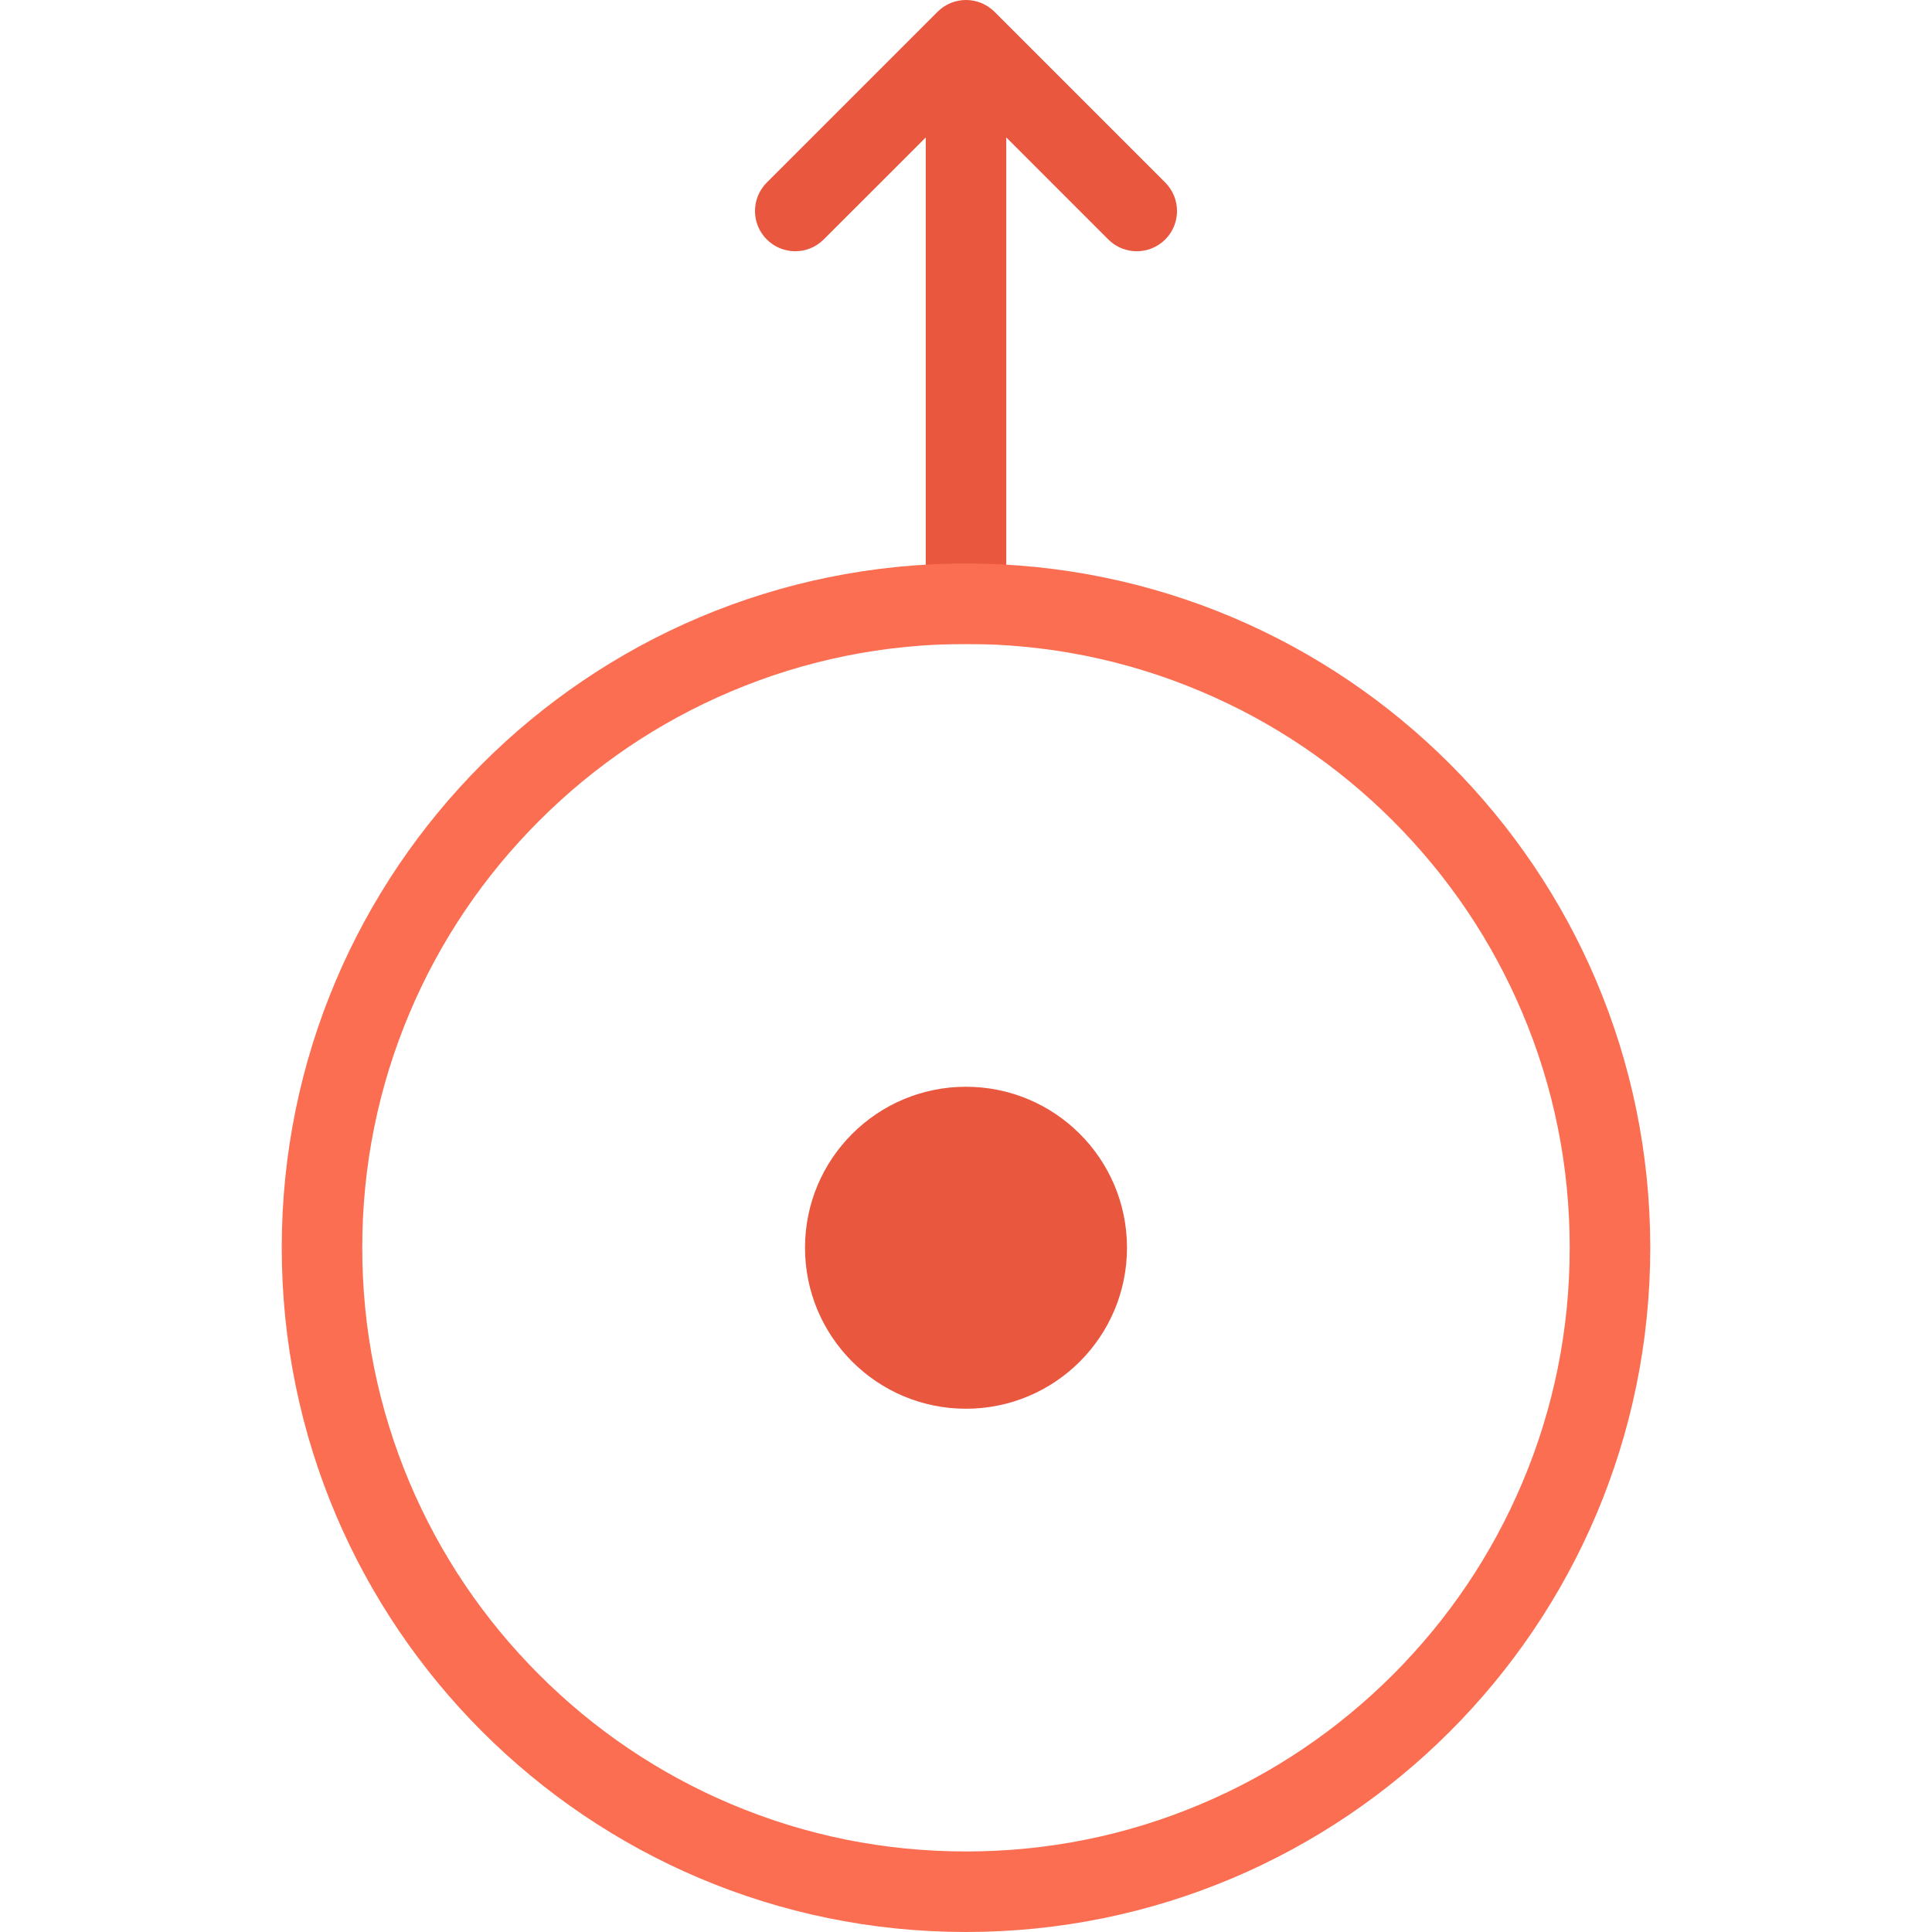 <?xml version="1.0" encoding="iso-8859-1"?>
<!-- Uploaded to: SVG Repo, www.svgrepo.com, Generator: SVG Repo Mixer Tools -->
<svg height="800px" width="800px" version="1.1" id="Layer_1" xmlns="http://www.w3.org/2000/svg" xmlns:xlink="http://www.w3.org/1999/xlink" 
	 viewBox="0 0 512.004 512.004" xml:space="preserve">
<path style="fill:#E9573F;" d="M308.807,48.379l-45.25-45.25c-4.188-4.172-10.938-4.172-15.094,0l-45.258,45.25
	c-4.164,4.172-4.164,10.922,0,15.078c4.164,4.172,10.922,4.172,15.086,0l27.047-27.031V170.66h21.328V36.41l27.047,27.047
	c4.156,4.172,10.922,4.172,15.094,0C312.963,59.301,312.963,52.551,308.807,48.379z"/>
<path style="fill:#FC6E51;" d="M255.994,149.332c-100.141,0-181.328,81.188-181.328,181.328
	c0,100.156,81.188,181.344,181.328,181.344c100.156,0,181.344-81.188,181.344-181.344
	C437.338,230.52,356.15,149.332,255.994,149.332z M369.15,443.801c-14.719,14.703-31.828,26.25-50.875,34.297
	c-19.719,8.344-40.656,12.562-62.281,12.562c-21.602,0-42.555-4.219-62.266-12.562c-19.047-8.047-36.164-19.594-50.859-34.297
	c-14.703-14.703-26.242-31.812-34.305-50.859c-8.335-19.719-12.562-40.672-12.562-62.282s4.227-42.547,12.562-62.266
	c8.062-19.047,19.602-36.156,34.305-50.859c14.695-14.703,31.812-26.25,50.859-34.297c19.711-8.344,40.664-12.578,62.266-12.578
	c21.625,0,42.562,4.234,62.281,12.578c19.047,8.047,36.156,19.594,50.875,34.297c14.688,14.703,26.219,31.812,34.281,50.859
	c8.344,19.719,12.562,40.656,12.562,62.266s-4.219,42.562-12.562,62.281C395.369,411.988,383.838,429.098,369.15,443.801z"/>
<path style="fill:#E9573F;" d="M255.994,288.004c-23.555,0-42.656,19.094-42.656,42.656c0,23.578,19.102,42.672,42.656,42.672
	c23.562,0,42.672-19.094,42.672-42.672C298.666,307.098,279.557,288.004,255.994,288.004L255.994,288.004z"/>
</svg>